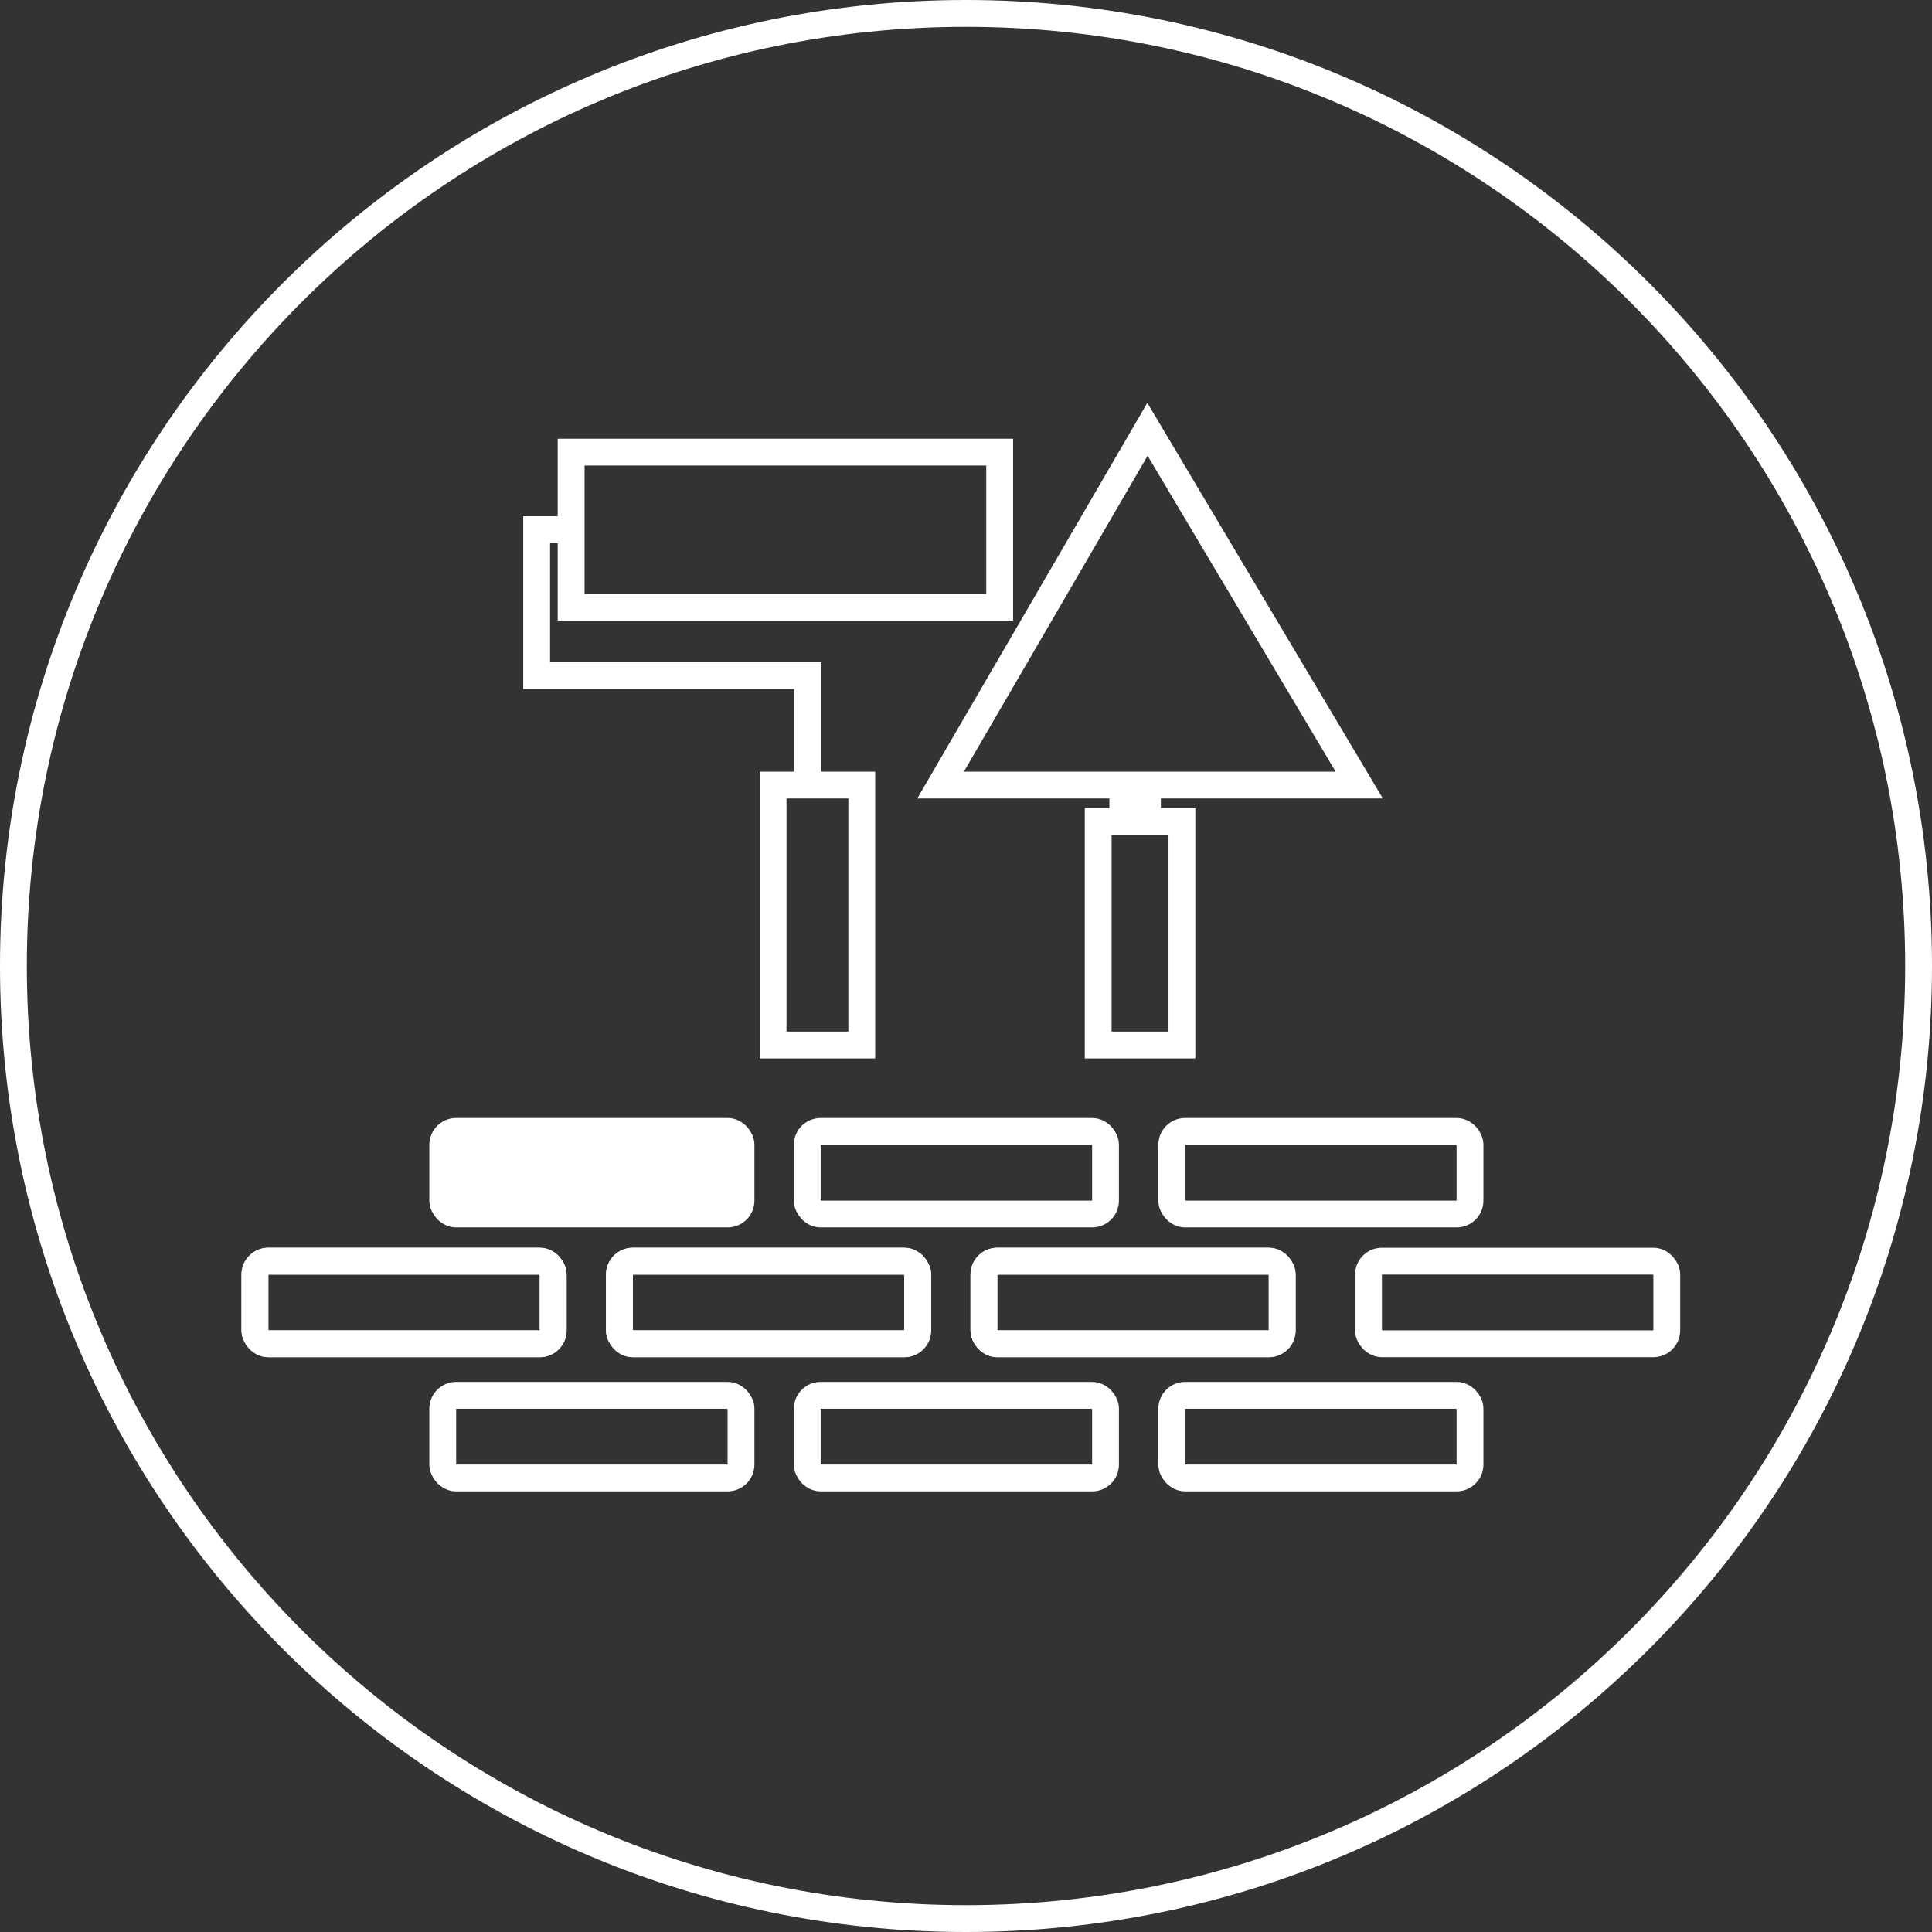<svg width="144" height="144" viewBox="0 0 144 144" fill="none" xmlns="http://www.w3.org/2000/svg">
<rect x="0" y="0" width="144" height="144" fill="#333333" stroke="none"/>
<path d="M143 72C143 111.212 111.212 143 72 143C32.788 143 1 111.212 1 72C1 32.788 32.788 1 72 1C111.212 1 143 32.788 143 72Z" stroke="white" stroke-width="2"/>
<path d="M42.57 39.478V45.257H74.51V33.7H42.57V39.478ZM42.57 39.478H40V50.356H60.192V58.514M85.525 32L70.105 58.514H83.689V61.233H81.853V77.889H88.094V61.233H85.525V58.514H101.311L85.525 32ZM64.231 77.889H57.622V58.514H64.231V77.889Z" stroke="white" stroke-width="2"/>
<rect x="33" y="84.328" width="22.231" height="6.158" rx="1" fill="white" stroke="white" stroke-width="2"/>
<rect x="60.168" y="84.328" width="22.231" height="6.158" rx="1" stroke="white" stroke-width="2"/>
<rect x="87.335" y="84.328" width="22.231" height="6.158" rx="1" stroke="white" stroke-width="2"/>
<rect x="33" y="104" width="22.231" height="6.158" rx="1" stroke="white" stroke-width="2"/>
<rect x="60.168" y="104" width="22.231" height="6.158" rx="1" stroke="white" stroke-width="2"/>
<rect x="87.335" y="104" width="22.231" height="6.158" rx="1" stroke="white" stroke-width="2"/>
<rect x="19" y="94" width="22.231" height="6.158" rx="1" stroke="white" stroke-width="2"/>
<rect x="46.168" y="94" width="22.231" height="6.158" rx="1" stroke="white" stroke-width="2"/>
<rect x="73.335" y="94" width="22.231" height="6.158" rx="1" stroke="white" stroke-width="2"/>
<rect x="19" y="94" width="22.231" height="6.158" rx="1" stroke="white" stroke-width="2"/>
<rect x="46.168" y="94" width="22.231" height="6.158" rx="1" stroke="white" stroke-width="2"/>
<rect x="73.335" y="94" width="22.231" height="6.158" rx="1" stroke="white" stroke-width="2"/>
<rect x="102" y="94" width="22.231" height="6.158" rx="1" stroke="white" stroke-width="2"/>
</svg>

